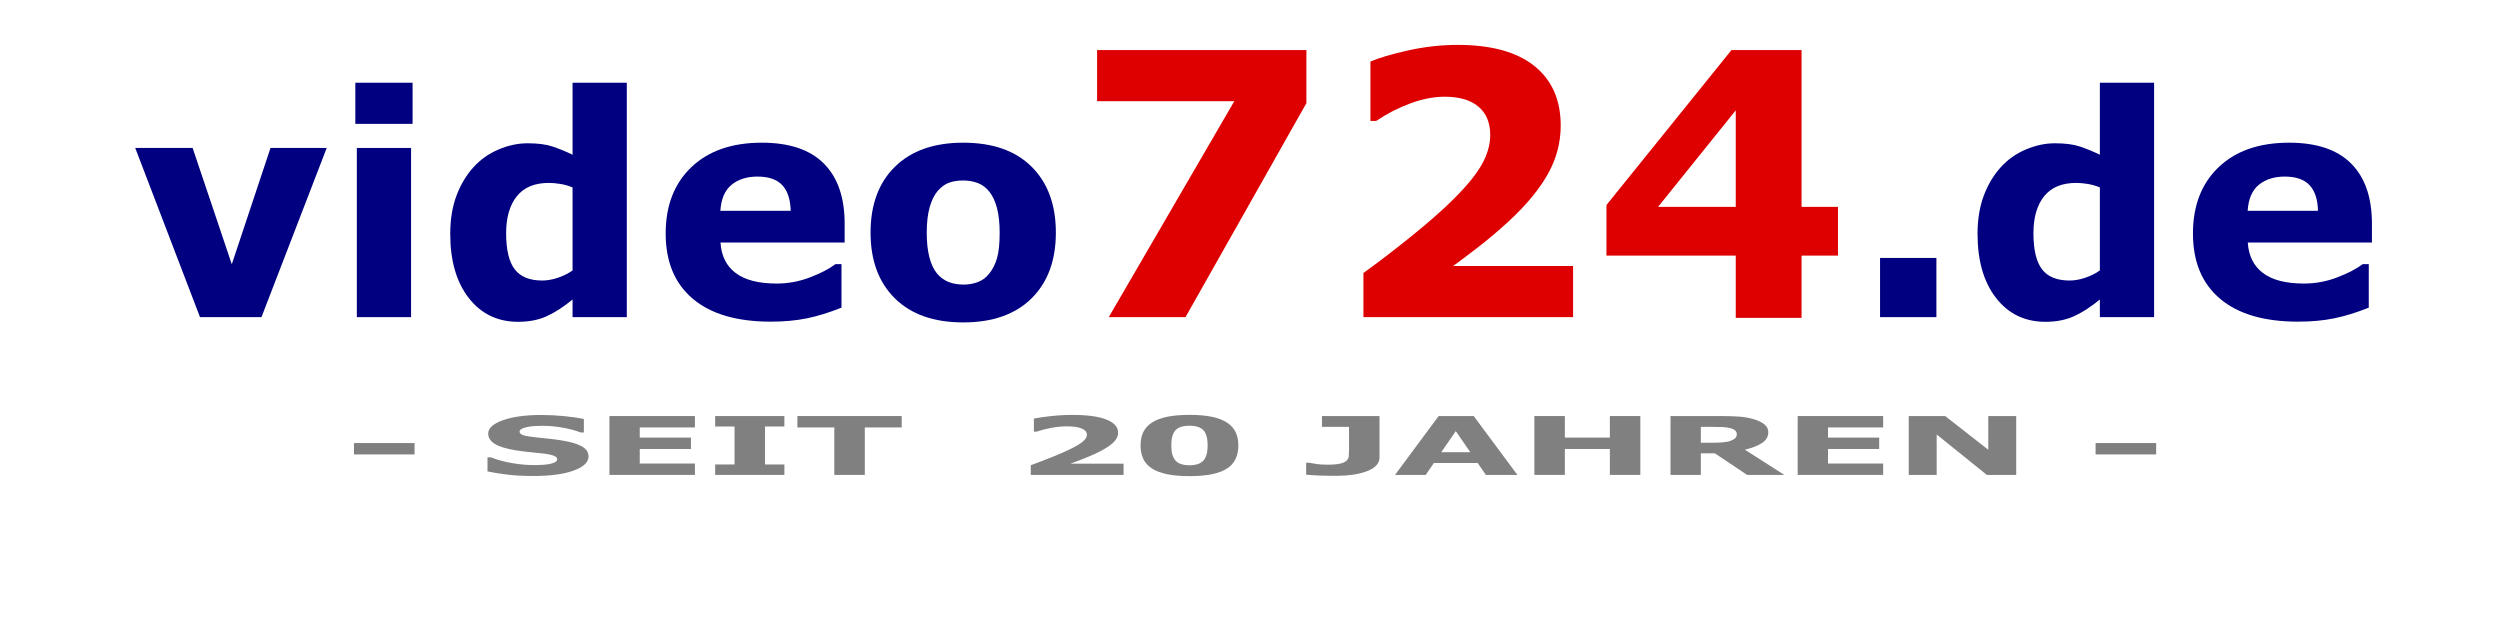 <?xml version="1.0" encoding="UTF-8" standalone="no"?><!DOCTYPE svg PUBLIC "-//W3C//DTD SVG 1.1//EN" "http://www.w3.org/Graphics/SVG/1.1/DTD/svg11.dtd"><svg width="100%" height="100%" viewBox="0 0 1418 355" version="1.1" xmlns="http://www.w3.org/2000/svg" xmlns:xlink="http://www.w3.org/1999/xlink" xml:space="preserve" xmlns:serif="http://www.serif.com/" style="fill-rule:evenodd;clip-rule:evenodd;stroke-linejoin:round;stroke-miterlimit:2;"><g><g id="video724.de"><path d="M185.308,83.921l-37,95.96l-34.863,-0l-36.743,-95.96l32.556,-0l22.217,65.967l21.96,-65.967l31.873,-0Z" style="fill:#000080;fill-rule:nonzero;"/><path d="M233.159,179.881l-30.762,0l0,-95.96l30.762,0l0,95.96Zm0.855,-109.632l-32.471,0l0,-23.327l32.471,0l0,23.327Z" style="fill:#000080;fill-rule:nonzero;"/><path d="M355.522,179.881l-30.761,0l0,-9.998c-5.298,4.33 -10.254,7.52 -14.868,9.571c-4.615,2.05 -9.941,3.076 -15.979,3.076c-11.679,0 -21.021,-4.501 -28.028,-13.501c-7.007,-9.001 -10.51,-21.135 -10.51,-36.402c0,-8.146 1.182,-15.366 3.546,-21.661c2.364,-6.295 5.597,-11.692 9.699,-16.193c3.873,-4.272 8.573,-7.59 14.099,-9.954c5.525,-2.365 11.051,-3.547 16.577,-3.547c5.753,0 10.467,0.613 14.142,1.838c3.674,1.224 7.448,2.777 11.322,4.657l0,-40.845l30.761,0l0,132.959Zm-30.761,-26.489l0,-47.083c-2.165,-0.911 -4.444,-1.567 -6.836,-1.965c-2.393,-0.399 -4.586,-0.598 -6.58,-0.598c-8.089,-0 -14.156,2.52 -18.201,7.562c-4.044,5.041 -6.066,12.034 -6.066,20.978c0,9.399 1.623,16.221 4.87,20.465c3.247,4.244 8.46,6.366 15.637,6.366c2.792,-0 5.754,-0.527 8.887,-1.581c3.133,-1.054 5.896,-2.435 8.289,-4.144Z" style="fill:#000080;fill-rule:nonzero;"/><path d="M479.082,137.583l-70.41,0c0.456,7.52 3.318,13.274 8.587,17.261c5.27,3.988 13.031,5.982 23.285,5.982c6.495,0 12.789,-1.168 18.885,-3.504c6.095,-2.335 10.909,-4.842 14.441,-7.519l3.418,0l0,24.694c-6.95,2.792 -13.501,4.814 -19.654,6.067c-6.152,1.254 -12.96,1.88 -20.422,1.88c-19.255,0 -34.009,-4.329 -44.263,-12.988c-10.254,-8.659 -15.381,-20.992 -15.381,-37c0,-15.836 4.857,-28.383 14.569,-37.64c9.713,-9.257 23.029,-13.885 39.948,-13.885c15.609,0 27.344,3.944 35.205,11.834c7.861,7.89 11.792,19.241 11.792,34.052l0,10.766Zm-30.591,-18.029c-0.171,-6.438 -1.766,-11.28 -4.785,-14.527c-3.019,-3.247 -7.719,-4.87 -14.099,-4.87c-5.925,0 -10.795,1.538 -14.612,4.614c-3.817,3.076 -5.953,8.004 -6.409,14.783l39.905,0Z" style="fill:#000080;fill-rule:nonzero;"/><path d="M598.882,131.944c0,15.779 -4.6,28.212 -13.8,37.298c-9.2,9.086 -22.117,13.63 -38.751,13.63c-16.635,-0 -29.552,-4.544 -38.752,-13.63c-9.2,-9.086 -13.8,-21.519 -13.8,-37.298c0,-15.894 4.629,-28.369 13.886,-37.427c9.257,-9.058 22.145,-13.586 38.666,-13.586c16.748,-0 29.693,4.557 38.836,13.671c9.143,9.115 13.715,21.562 13.715,37.342Zm-37.854,23.327c1.994,-2.449 3.489,-5.397 4.486,-8.844c0.997,-3.446 1.495,-8.217 1.495,-14.312c0,-5.64 -0.512,-10.368 -1.538,-14.185c-1.025,-3.817 -2.449,-6.864 -4.272,-9.143c-1.823,-2.336 -4.016,-3.988 -6.58,-4.956c-2.563,-0.968 -5.326,-1.453 -8.288,-1.453c-2.963,-0 -5.597,0.399 -7.905,1.197c-2.307,0.797 -4.514,2.392 -6.622,4.785c-1.88,2.221 -3.375,5.269 -4.486,9.143c-1.111,3.874 -1.666,8.744 -1.666,14.612c0,5.241 0.484,9.784 1.452,13.629c0.969,3.845 2.393,6.935 4.273,9.271c1.823,2.222 4.002,3.845 6.537,4.871c2.535,1.025 5.426,1.538 8.673,1.538c2.791,0 5.454,-0.47 7.989,-1.41c2.535,-0.94 4.686,-2.521 6.452,-4.743Z" style="fill:#000080;fill-rule:nonzero;"/><path d="M740.984,58.523l-68.563,121.358l-43.538,0l71.207,-122.477l-77.82,0l0,-28.992l118.714,0l0,30.111Z" style="fill:#de0000;fill-rule:nonzero;"/><path d="M892.249,179.881l-118.917,0l0,-25.025c9.088,-6.578 18.192,-13.563 27.314,-20.955c9.121,-7.392 16.428,-13.767 21.921,-19.124c8.206,-7.935 14.039,-14.852 17.497,-20.752c3.459,-5.9 5.188,-11.733 5.188,-17.497c0,-6.917 -2.221,-12.258 -6.663,-16.022c-4.442,-3.764 -10.834,-5.646 -19.175,-5.646c-6.239,0 -12.8,1.289 -19.684,3.866c-6.883,2.577 -13.275,5.866 -19.175,9.867l-3.255,0l0,-33.671c4.815,-2.102 11.919,-4.204 21.311,-6.307c9.393,-2.102 18.802,-3.153 28.229,-3.153c18.989,0 33.468,3.984 43.437,11.953c9.969,7.968 14.953,19.243 14.953,33.823c0,9.562 -2.39,18.65 -7.171,27.263c-4.781,8.612 -12.089,17.496 -21.922,26.652c-6.172,5.696 -12.377,10.935 -18.616,15.716c-6.239,4.781 -10.681,8.121 -13.326,10.02l68.054,0l0,28.992Z" style="fill:#de0000;fill-rule:nonzero;"/><path d="M1042.5,144.989l-20.65,0l0,35.299l-37.333,0l0,-35.299l-73.344,0l0,-28.687l70.903,-87.89l39.774,0l0,88.908l20.65,0l0,27.669Zm-57.983,-27.669l0,-54.728l-44.047,54.728l44.047,0Z" style="fill:#de0000;fill-rule:nonzero;"/><rect x="1066.37" y="146.299" width="31.958" height="33.582" style="fill:#000080;"/><path d="M1221.81,179.881l-30.762,0l0,-9.998c-5.298,4.33 -10.254,7.52 -14.868,9.571c-4.615,2.05 -9.941,3.076 -15.979,3.076c-11.678,0 -21.021,-4.501 -28.028,-13.501c-7.006,-9.001 -10.51,-21.135 -10.51,-36.402c0,-8.146 1.182,-15.366 3.546,-21.661c2.364,-6.295 5.597,-11.692 9.699,-16.193c3.873,-4.272 8.573,-7.59 14.099,-9.954c5.526,-2.365 11.051,-3.547 16.577,-3.547c5.754,0 10.468,0.613 14.142,1.838c3.674,1.224 7.448,2.777 11.322,4.657l0,-40.845l30.762,0l0,132.959Zm-30.762,-26.489l0,-47.083c-2.165,-0.911 -4.444,-1.567 -6.836,-1.965c-2.393,-0.399 -4.586,-0.598 -6.58,-0.598c-8.089,-0 -14.156,2.52 -18.2,7.562c-4.045,5.041 -6.067,12.034 -6.067,20.978c0,9.399 1.623,16.221 4.87,20.465c3.247,4.244 8.46,6.366 15.638,6.366c2.791,-0 5.753,-0.527 8.886,-1.581c3.133,-1.054 5.896,-2.435 8.289,-4.144Z" style="fill:#000080;fill-rule:nonzero;"/><path d="M1345.36,137.583l-70.41,0c0.456,7.52 3.318,13.274 8.588,17.261c5.269,3.988 13.031,5.982 23.285,5.982c6.494,0 12.788,-1.168 18.884,-3.504c6.095,-2.335 10.909,-4.842 14.441,-7.519l3.418,0l0,24.694c-6.95,2.792 -13.501,4.814 -19.654,6.067c-6.152,1.254 -12.959,1.88 -20.422,1.88c-19.255,0 -34.009,-4.329 -44.263,-12.988c-10.254,-8.659 -15.381,-20.992 -15.381,-37c0,-15.836 4.857,-28.383 14.57,-37.64c9.712,-9.257 23.028,-13.885 39.947,-13.885c15.609,0 27.344,3.944 35.205,11.834c7.861,7.89 11.792,19.241 11.792,34.052l0,10.766Zm-30.591,-18.029c-0.171,-6.438 -1.766,-11.28 -4.785,-14.527c-3.019,-3.247 -7.719,-4.87 -14.099,-4.87c-5.924,0 -10.795,1.538 -14.612,4.614c-3.817,3.076 -5.953,8.004 -6.408,14.783l39.904,0Z" style="fill:#000080;fill-rule:nonzero;"/></g><g id="Seit-20-Jahren" serif:id="Seit 20 Jahren"><rect x="200.779" y="251.299" width="34.354" height="6.457" style="fill:#808080;fill-rule:nonzero;"/><path d="M333.827,258.877c-0,3.288 -2.799,5.96 -8.397,8.015c-5.598,2.055 -13.2,3.082 -22.805,3.082c-5.553,0 -10.393,-0.242 -14.521,-0.728c-4.127,-0.486 -7.992,-1.102 -11.594,-1.85l0,-8.004l1.891,0c3.572,1.42 7.572,2.511 12,3.274c4.427,0.762 8.682,1.143 12.764,1.143c1.051,-0 2.431,-0.045 4.142,-0.135c1.711,-0.089 3.107,-0.239 4.188,-0.448c1.32,-0.269 2.408,-0.605 3.264,-1.009c0.855,-0.403 1.283,-1.001 1.283,-1.793c0,-0.733 -0.623,-1.364 -1.868,-1.895c-1.246,-0.531 -3.07,-0.938 -5.471,-1.222c-2.521,-0.299 -5.185,-0.579 -7.992,-0.841c-2.806,-0.261 -5.44,-0.594 -7.902,-0.997c-5.643,-0.912 -9.702,-2.149 -12.179,-3.711c-2.476,-1.562 -3.714,-3.501 -3.714,-5.818c-0,-3.109 2.799,-5.646 8.397,-7.612c5.598,-1.965 12.794,-2.948 21.589,-2.948c4.413,0 8.772,0.213 13.08,0.639c4.307,0.426 8.037,0.961 11.188,1.603l0,7.69l-1.846,0c-2.701,-1.076 -6.01,-1.976 -9.928,-2.701c-3.917,-0.725 -7.916,-1.088 -11.999,-1.088c-1.44,0 -2.874,0.049 -4.299,0.146c-1.426,0.097 -2.8,0.28 -4.12,0.549c-1.171,0.225 -2.176,0.565 -3.017,1.021c-0.84,0.455 -1.261,0.975 -1.261,1.558c0,0.882 0.676,1.558 2.027,2.029c1.35,0.471 3.902,0.9 7.654,1.289c2.461,0.254 4.825,0.501 7.091,0.74c2.266,0.239 4.705,0.568 7.317,0.986c5.132,0.837 8.922,1.977 11.368,3.419c2.447,1.443 3.67,3.315 3.67,5.617Z" style="fill:#808080;fill-rule:nonzero;"/><path d="M394.16,269.369l-48.492,0l0,-33.383l48.492,-0l-0,6.457l-31.292,-0l-0,5.762l29.041,-0l-0,6.457l-29.041,-0l-0,8.25l31.292,0l-0,6.457Z" style="fill:#808080;fill-rule:nonzero;"/><path d="M444.903,269.369l-39.262,0l0,-5.919l10.986,0l0,-21.545l-10.986,-0l0,-5.919l39.262,-0l-0,5.919l-10.986,-0l-0,21.545l10.986,0l-0,5.919Z" style="fill:#808080;fill-rule:nonzero;"/><path d="M511.449,242.443l-20.936,-0l-0,26.926l-17.29,0l0,-26.926l-20.936,-0l-0,-6.457l59.162,-0l0,6.457Z" style="fill:#808080;fill-rule:nonzero;"/><path d="M637.293,269.369l-52.634,0l0,-5.515c4.023,-1.45 8.052,-2.99 12.089,-4.619c4.038,-1.629 7.272,-3.034 9.703,-4.215c3.632,-1.748 6.214,-3.273 7.745,-4.573c1.53,-1.301 2.296,-2.586 2.296,-3.857c-0,-1.524 -0.983,-2.701 -2.949,-3.531c-1.966,-0.829 -4.795,-1.244 -8.487,-1.244c-2.762,-0 -5.666,0.284 -8.713,0.852c-3.046,0.568 -5.875,1.293 -8.487,2.175l-1.441,-0l0,-7.422c2.131,-0.463 5.276,-0.926 9.433,-1.39c4.157,-0.463 8.322,-0.695 12.494,-0.695c8.405,0 14.813,0.879 19.226,2.635c4.412,1.756 6.619,4.241 6.619,7.454c-0,2.108 -1.059,4.111 -3.175,6.009c-2.116,1.898 -5.35,3.856 -9.703,5.874c-2.731,1.256 -5.478,2.41 -8.239,3.464c-2.762,1.054 -4.728,1.79 -5.898,2.208l30.121,0l0,6.39Z" style="fill:#808080;fill-rule:nonzero;"/><path d="M702.399,252.666c-0,2.81 -0.51,5.325 -1.531,7.545c-1.021,2.219 -2.611,4.039 -4.773,5.459c-2.221,1.45 -5.072,2.545 -8.554,3.284c-3.482,0.74 -7.775,1.11 -12.877,1.11c-5.013,0 -9.29,-0.373 -12.832,-1.121c-3.542,-0.747 -6.409,-1.853 -8.6,-3.318c-2.221,-1.465 -3.827,-3.285 -4.818,-5.459c-0.99,-2.175 -1.486,-4.667 -1.486,-7.477c0,-2.9 0.511,-5.419 1.531,-7.556c1.021,-2.137 2.642,-3.946 4.863,-5.426c2.221,-1.464 5.103,-2.563 8.645,-3.295c3.542,-0.733 7.774,-1.099 12.697,-1.099c5.133,-0 9.44,0.377 12.922,1.132c3.482,0.755 6.333,1.88 8.554,3.374c2.192,1.465 3.783,3.27 4.773,5.415c0.991,2.145 1.486,4.622 1.486,7.432Zm-17.425,0c0,-4.035 -0.795,-6.909 -2.386,-8.62c-1.591,-1.712 -4.232,-2.567 -7.924,-2.567c-3.692,-0 -6.334,0.855 -7.925,2.567c-1.591,1.711 -2.386,4.599 -2.386,8.665c0,3.961 0.81,6.816 2.431,8.564c1.621,1.749 4.248,2.624 7.88,2.624c3.632,-0 6.258,-0.875 7.879,-2.624c1.621,-1.748 2.431,-4.618 2.431,-8.609Z" style="fill:#808080;fill-rule:nonzero;"/><path d="M782.453,259.572c-0,1.464 -0.526,2.836 -1.576,4.114c-1.051,1.278 -2.612,2.358 -4.683,3.239c-2.191,0.942 -4.832,1.671 -7.924,2.186c-3.092,0.516 -6.919,0.774 -11.481,0.774c-3.092,-0 -6.004,-0.056 -8.735,-0.168c-2.732,-0.112 -5.133,-0.273 -7.204,-0.482l-0,-6.771l1.621,-0c1.441,0.269 2.941,0.519 4.502,0.751c1.561,0.232 3.557,0.347 5.989,0.347c3.151,0 5.575,-0.209 7.271,-0.627c1.696,-0.419 2.904,-1.002 3.625,-1.749c0.69,-0.733 1.08,-1.536 1.17,-2.41c0.09,-0.875 0.135,-1.992 0.135,-3.352l0,-13.295l-15.353,-0l-0,-6.143l32.643,-0l-0,23.586Z" style="fill:#808080;fill-rule:nonzero;"/><path d="M860.661,269.369l-17.875,0l-4.638,-6.748l-24.853,-0l-4.638,6.748l-17.424,0l24.763,-33.383l19.901,-0l24.764,33.383Zm-26.7,-12.869l-8.24,-11.972l-8.239,11.972l16.479,0Z" style="fill:#808080;fill-rule:nonzero;"/><path d="M930.404,269.369l-17.29,0l0,-14.707l-25.529,-0l0,14.707l-17.289,0l-0,-33.383l17.289,-0l0,12.219l25.529,-0l0,-12.219l17.29,-0l-0,33.383Z" style="fill:#808080;fill-rule:nonzero;"/><path d="M985.109,246.209c-0,-0.837 -0.345,-1.554 -1.036,-2.152c-0.69,-0.598 -1.876,-1.069 -3.557,-1.413c-1.17,-0.239 -2.536,-0.385 -4.097,-0.437c-1.561,-0.052 -3.377,-0.078 -5.448,-0.078l-6.258,-0l-0,8.99l5.313,0c2.761,0 5.072,-0.067 6.933,-0.202c1.861,-0.134 3.422,-0.441 4.683,-0.919c1.201,-0.463 2.079,-0.975 2.634,-1.536c0.555,-0.56 0.833,-1.311 0.833,-2.253Zm26.97,23.16l-21.117,0l-18.28,-12.241l-7.969,-0l-0,12.241l-17.2,0l0,-33.383l28.996,-0c3.962,-0 7.369,0.112 10.221,0.336c2.851,0.224 5.523,0.71 8.014,1.457c2.522,0.748 4.525,1.715 6.011,2.904c1.486,1.188 2.229,2.679 2.229,4.472c-0,2.467 -1.148,4.477 -3.445,6.031c-2.296,1.555 -5.575,2.848 -9.838,3.879l22.378,14.304Z" style="fill:#808080;fill-rule:nonzero;"/><path d="M1068.13,269.369l-48.491,0l-0,-33.383l48.491,-0l0,6.457l-31.292,-0l0,5.762l29.041,-0l0,6.457l-29.041,-0l0,8.25l31.292,0l0,6.457Z" style="fill:#808080;fill-rule:nonzero;"/><path d="M1143.6,269.369l-16.659,0l-28.456,-22.913l0,22.913l-15.849,0l0,-33.383l20.667,-0l24.448,19.124l0,-19.124l15.849,-0l-0,33.383Z" style="fill:#808080;fill-rule:nonzero;"/><rect x="1188.62" y="251.299" width="34.354" height="6.457" style="fill:#808080;fill-rule:nonzero;"/></g></g></svg>